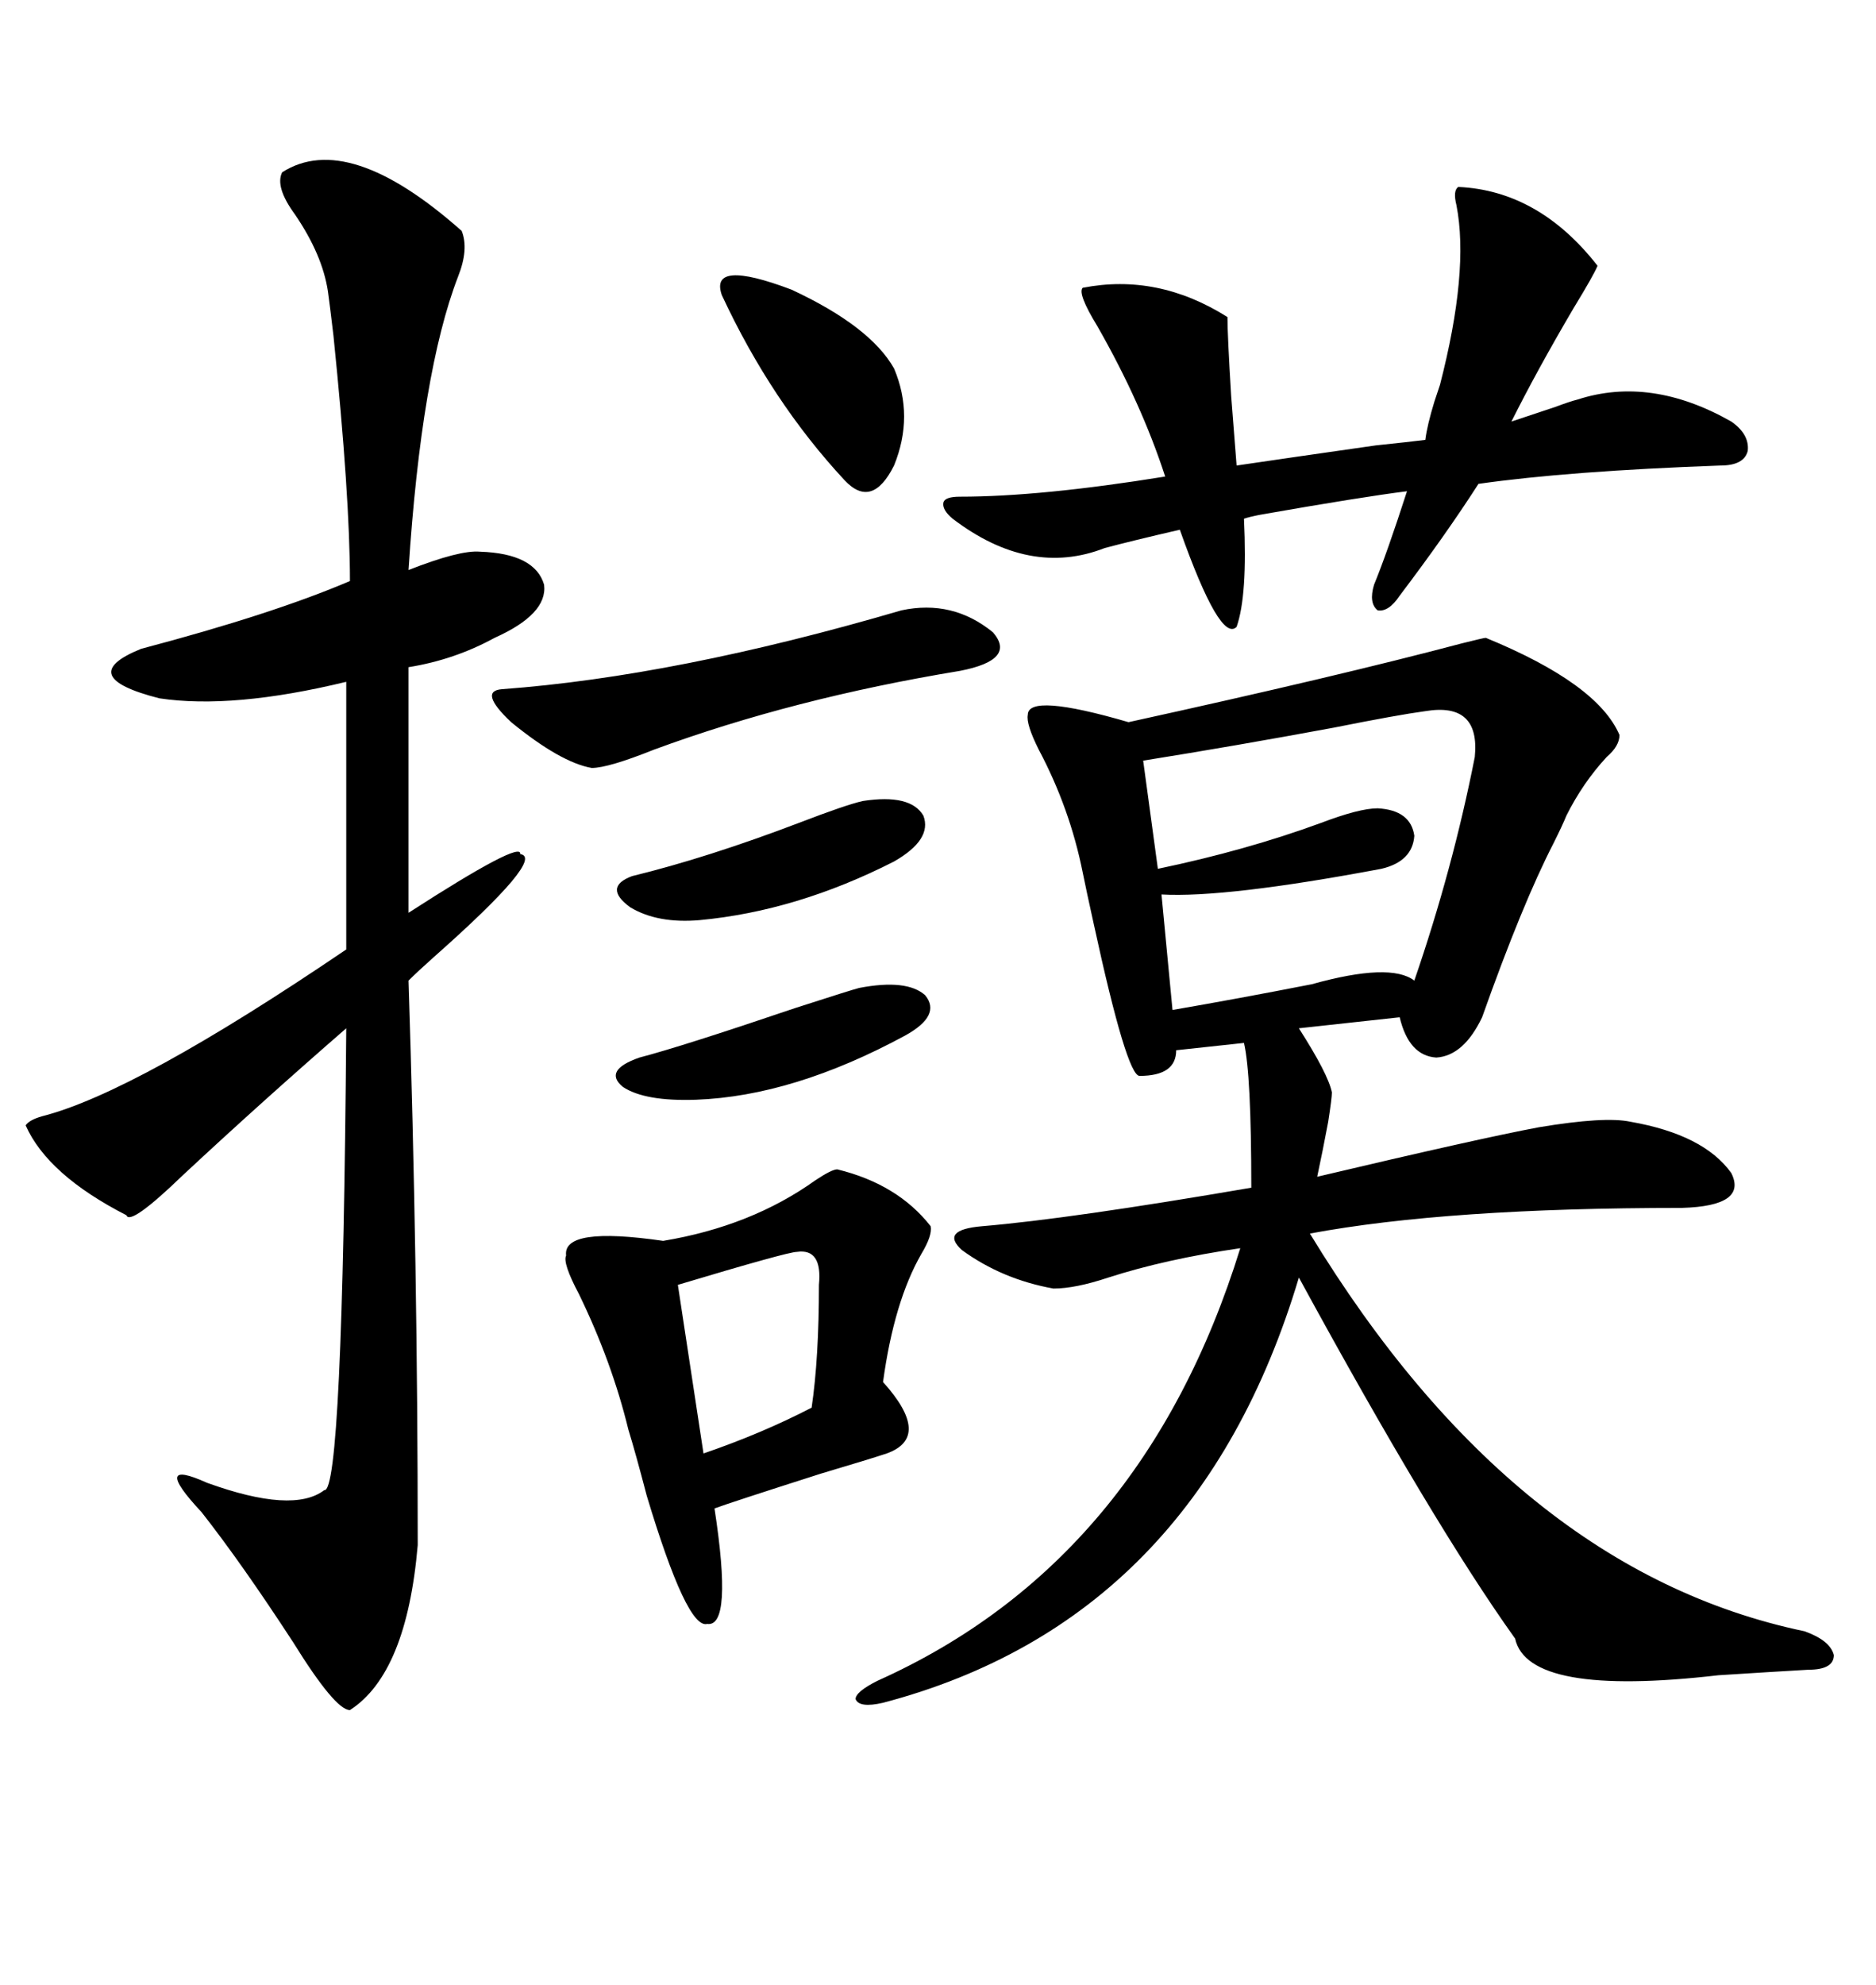 <svg xmlns="http://www.w3.org/2000/svg" xmlns:xlink="http://www.w3.org/1999/xlink" width="300" height="317.285"><path d="M237.60 101.95L237.60 101.95Q255.47 109.28 258.98 117.48L258.98 117.48Q258.98 119.24 256.93 121.00L256.93 121.00Q253.13 125.10 250.49 130.37L250.49 130.37Q249.90 131.84 248.44 134.77L248.44 134.77Q243.46 144.43 237.01 162.60L237.01 162.60Q234.08 168.75 229.69 169.04L229.69 169.04Q225.29 168.75 223.83 162.60L223.83 162.60L207.71 164.36Q212.40 171.68 212.99 174.61L212.99 174.61Q212.99 175.49 212.40 179.30L212.40 179.30Q211.52 183.98 210.64 188.09L210.64 188.09Q236.72 181.93 246.09 180.18L246.09 180.18Q256.64 178.42 260.74 179.30L260.74 179.30Q272.46 181.35 276.86 187.50L276.86 187.50Q279.49 192.77 268.95 193.07L268.95 193.07Q231.45 193.07 209.47 197.17L209.47 197.17Q242.29 251.07 288.57 260.74L288.57 260.74Q292.68 262.21 293.26 264.55L293.26 264.55Q293.26 266.89 289.16 266.89L289.16 266.89Q283.89 267.19 274.80 267.77L274.80 267.77Q244.34 271.29 242.29 261.91L242.29 261.91Q229.10 243.46 207.71 204.20L207.71 204.20Q191.31 258.98 141.21 272.17L141.21 272.17Q137.40 273.05 136.82 271.58L136.82 271.58Q136.82 270.41 140.33 268.65L140.33 268.65Q182.81 249.61 198.34 199.51L198.34 199.51Q186.33 201.27 177.25 204.20L177.25 204.20Q171.97 205.96 168.46 205.96L168.46 205.96Q160.25 204.49 153.81 199.80L153.81 199.80Q150.29 196.58 157.03 196.00L157.03 196.00Q171.09 194.82 200.10 189.84L200.10 189.84Q200.10 171.68 198.93 166.70L198.93 166.70L188.09 167.87Q188.09 171.97 182.23 171.97L182.23 171.97Q180.18 171.97 174.90 147.66L174.90 147.66Q173.73 142.38 173.14 139.45L173.14 139.45Q171.09 129.20 166.11 119.82L166.11 119.82Q164.06 115.72 164.36 114.26L164.36 114.26Q164.36 110.74 180.47 115.43L180.47 115.43Q213.87 108.11 233.79 102.83L233.79 102.83Q237.30 101.95 237.60 101.95ZM45.12 27.54L45.12 27.54Q55.66 20.80 73.83 36.91L73.83 36.91Q75 39.84 73.24 44.24L73.24 44.24Q67.38 59.47 65.33 91.11L65.33 91.11Q73.54 87.89 76.76 88.18L76.76 88.18Q85.55 88.48 87.01 93.46L87.01 93.46Q87.60 98.14 79.10 101.95L79.10 101.95Q72.66 105.47 65.33 106.64L65.33 106.64L65.33 145.90Q83.50 134.18 83.20 136.52L83.20 136.52Q87.30 137.11 69.43 152.93L69.43 152.93Q66.80 155.27 65.33 156.74L65.33 156.74Q66.80 202.15 66.80 246.97L66.80 246.97Q65.04 267.48 55.96 273.34L55.96 273.34Q53.61 273.34 46.88 262.50L46.88 262.50Q38.67 249.90 32.23 241.70L32.23 241.70Q24.02 232.91 33.11 237.01L33.11 237.01Q46.88 241.99 51.86 238.18L51.86 238.18Q54.79 238.77 55.37 164.36L55.37 164.36Q41.89 176.07 29.30 187.79L29.30 187.79Q20.80 196.00 20.21 194.24L20.21 194.24Q7.62 187.79 4.10 179.88L4.10 179.88Q4.69 179.00 6.74 178.42L6.74 178.42Q21.68 174.61 55.37 151.76L55.37 151.76L55.37 108.98Q37.21 113.38 25.49 111.62L25.49 111.62Q11.72 108.11 22.56 103.71L22.56 103.71Q43.65 98.14 55.96 92.87L55.96 92.87Q55.96 79.39 53.32 53.61L53.32 53.61Q52.73 48.63 52.44 46.58L52.44 46.58Q51.56 40.72 47.17 34.28L47.17 34.28Q43.95 29.88 45.12 27.54ZM173.14 46.00L173.14 46.00Q185.16 43.65 196.29 50.68L196.29 50.68Q196.29 53.61 196.88 63.28L196.88 63.28Q197.46 70.61 197.75 74.41L197.75 74.41Q205.66 73.24 220.02 71.19L220.02 71.19Q225.59 70.61 227.93 70.31L227.93 70.31Q228.22 67.97 229.39 64.16L229.39 64.16Q229.98 62.40 230.27 61.52L230.27 61.52Q234.96 43.36 232.91 32.81L232.91 32.81Q232.32 30.47 233.20 29.88L233.20 29.88Q246.09 30.47 255.47 42.48L255.47 42.48Q254.88 43.95 251.66 49.22L251.66 49.22Q245.80 59.18 241.70 67.38L241.70 67.38Q244.34 66.50 248.73 65.04L248.73 65.04Q251.07 64.16 252.25 63.87L252.25 63.87Q263.96 60.06 276.86 67.38L276.86 67.38Q279.79 69.43 279.49 72.07L279.49 72.07Q278.91 74.41 275.10 74.41L275.10 74.41Q250.78 75.29 236.43 77.34L236.43 77.34Q231.15 85.55 223.83 95.21L223.83 95.21Q222.07 97.85 220.31 97.56L220.31 97.56Q218.85 96.39 219.73 93.46L219.73 93.46Q221.78 88.48 225 78.52L225 78.52Q217.97 79.39 201.27 82.32L201.27 82.32Q199.80 82.62 198.93 82.91L198.93 82.91Q199.51 95.21 197.75 100.20L197.75 100.20Q195.12 102.83 188.67 84.67L188.67 84.67Q181.05 86.43 176.66 87.60L176.66 87.60Q164.65 92.29 152.34 82.91L152.34 82.91Q150.59 81.45 150.88 80.27L150.88 80.27Q151.17 79.39 153.52 79.39L153.52 79.39Q166.41 79.39 186.33 76.17L186.33 76.17Q182.52 64.45 175.49 52.15L175.49 52.15Q172.27 46.88 173.14 46.00ZM133.89 186.91L133.89 186.91Q143.55 189.26 148.83 196.00L148.83 196.00Q149.12 197.46 147.36 200.39L147.36 200.39Q142.97 208.01 141.21 220.90L141.21 220.90Q149.12 229.69 141.80 232.32L141.80 232.32Q139.16 233.20 131.25 235.55L131.25 235.55Q116.60 240.23 114.26 241.11L114.26 241.11Q117.19 260.16 113.09 259.57L113.09 259.57Q109.86 260.45 103.42 239.06L103.42 239.06Q101.66 232.32 100.49 228.52L100.49 228.52Q97.85 217.68 92.58 206.84L92.58 206.84Q89.94 201.86 90.53 200.68L90.53 200.68Q89.94 196.00 106.05 198.34L106.05 198.34Q120.12 196.00 130.37 188.67L130.37 188.67Q133.01 186.91 133.89 186.91ZM227.93 113.67L227.93 113.67Q223.54 114.26 213.28 116.31L213.28 116.31Q197.46 119.24 182.81 121.58L182.81 121.58L185.16 138.87Q199.22 135.94 211.23 131.54L211.23 131.54Q217.38 129.20 220.31 129.20L220.31 129.20Q225.59 129.49 226.17 133.59L226.17 133.59Q225.88 137.70 220.90 138.87L220.90 138.87Q196.00 143.55 185.74 142.97L185.74 142.97L187.50 161.43Q197.75 159.67 209.77 157.32L209.77 157.32Q222.36 153.81 226.17 156.74L226.17 156.74Q232.32 138.87 235.84 121.00L235.84 121.00Q236.72 112.21 227.93 113.67ZM144.14 97.56L144.14 97.56Q152.34 95.80 158.79 101.07L158.79 101.07Q162.60 105.47 153.52 107.23L153.52 107.23Q126.86 111.62 104.59 119.82L104.59 119.82Q97.27 122.75 94.63 122.75L94.63 122.75Q89.65 121.88 81.74 115.43L81.74 115.43Q76.46 110.45 80.27 110.16L80.27 110.16Q108.11 108.11 144.14 97.56ZM127.44 200.10L127.44 200.10Q125.98 200.10 108.40 205.37L108.40 205.37L112.50 232.32Q121.88 229.10 129.79 225L129.79 225Q130.96 217.09 130.96 205.37L130.96 205.37Q131.54 199.51 127.44 200.10ZM115.43 47.17L115.43 47.17Q113.38 41.31 126.56 46.29L126.56 46.29Q139.16 52.15 142.97 58.89L142.97 58.89Q146.19 66.50 142.97 74.41L142.97 74.41Q139.45 81.45 135.06 76.76L135.06 76.76Q123.34 64.16 115.43 47.17ZM137.99 128.03L137.99 128.03Q145.61 126.86 147.66 130.37L147.66 130.37Q149.12 134.18 142.97 137.70L142.97 137.70Q127.44 145.61 111.91 147.07L111.91 147.07Q105.18 147.66 100.78 145.02L100.78 145.02Q96.39 141.80 101.07 140.04L101.07 140.04Q113.09 137.11 127.73 131.54L127.73 131.54Q135.35 128.61 137.99 128.03ZM137.40 157.91L137.40 157.91Q145.02 156.45 147.95 159.08L147.95 159.08Q150.59 162.30 144.73 165.53L144.73 165.53Q126.86 175.20 111.33 175.78L111.33 175.78Q103.13 176.07 99.61 173.73L99.61 173.73Q96.39 171.09 102.25 169.04L102.25 169.04Q108.98 167.29 127.15 161.13L127.15 161.13Q136.23 158.20 137.40 157.91Z"/></svg>